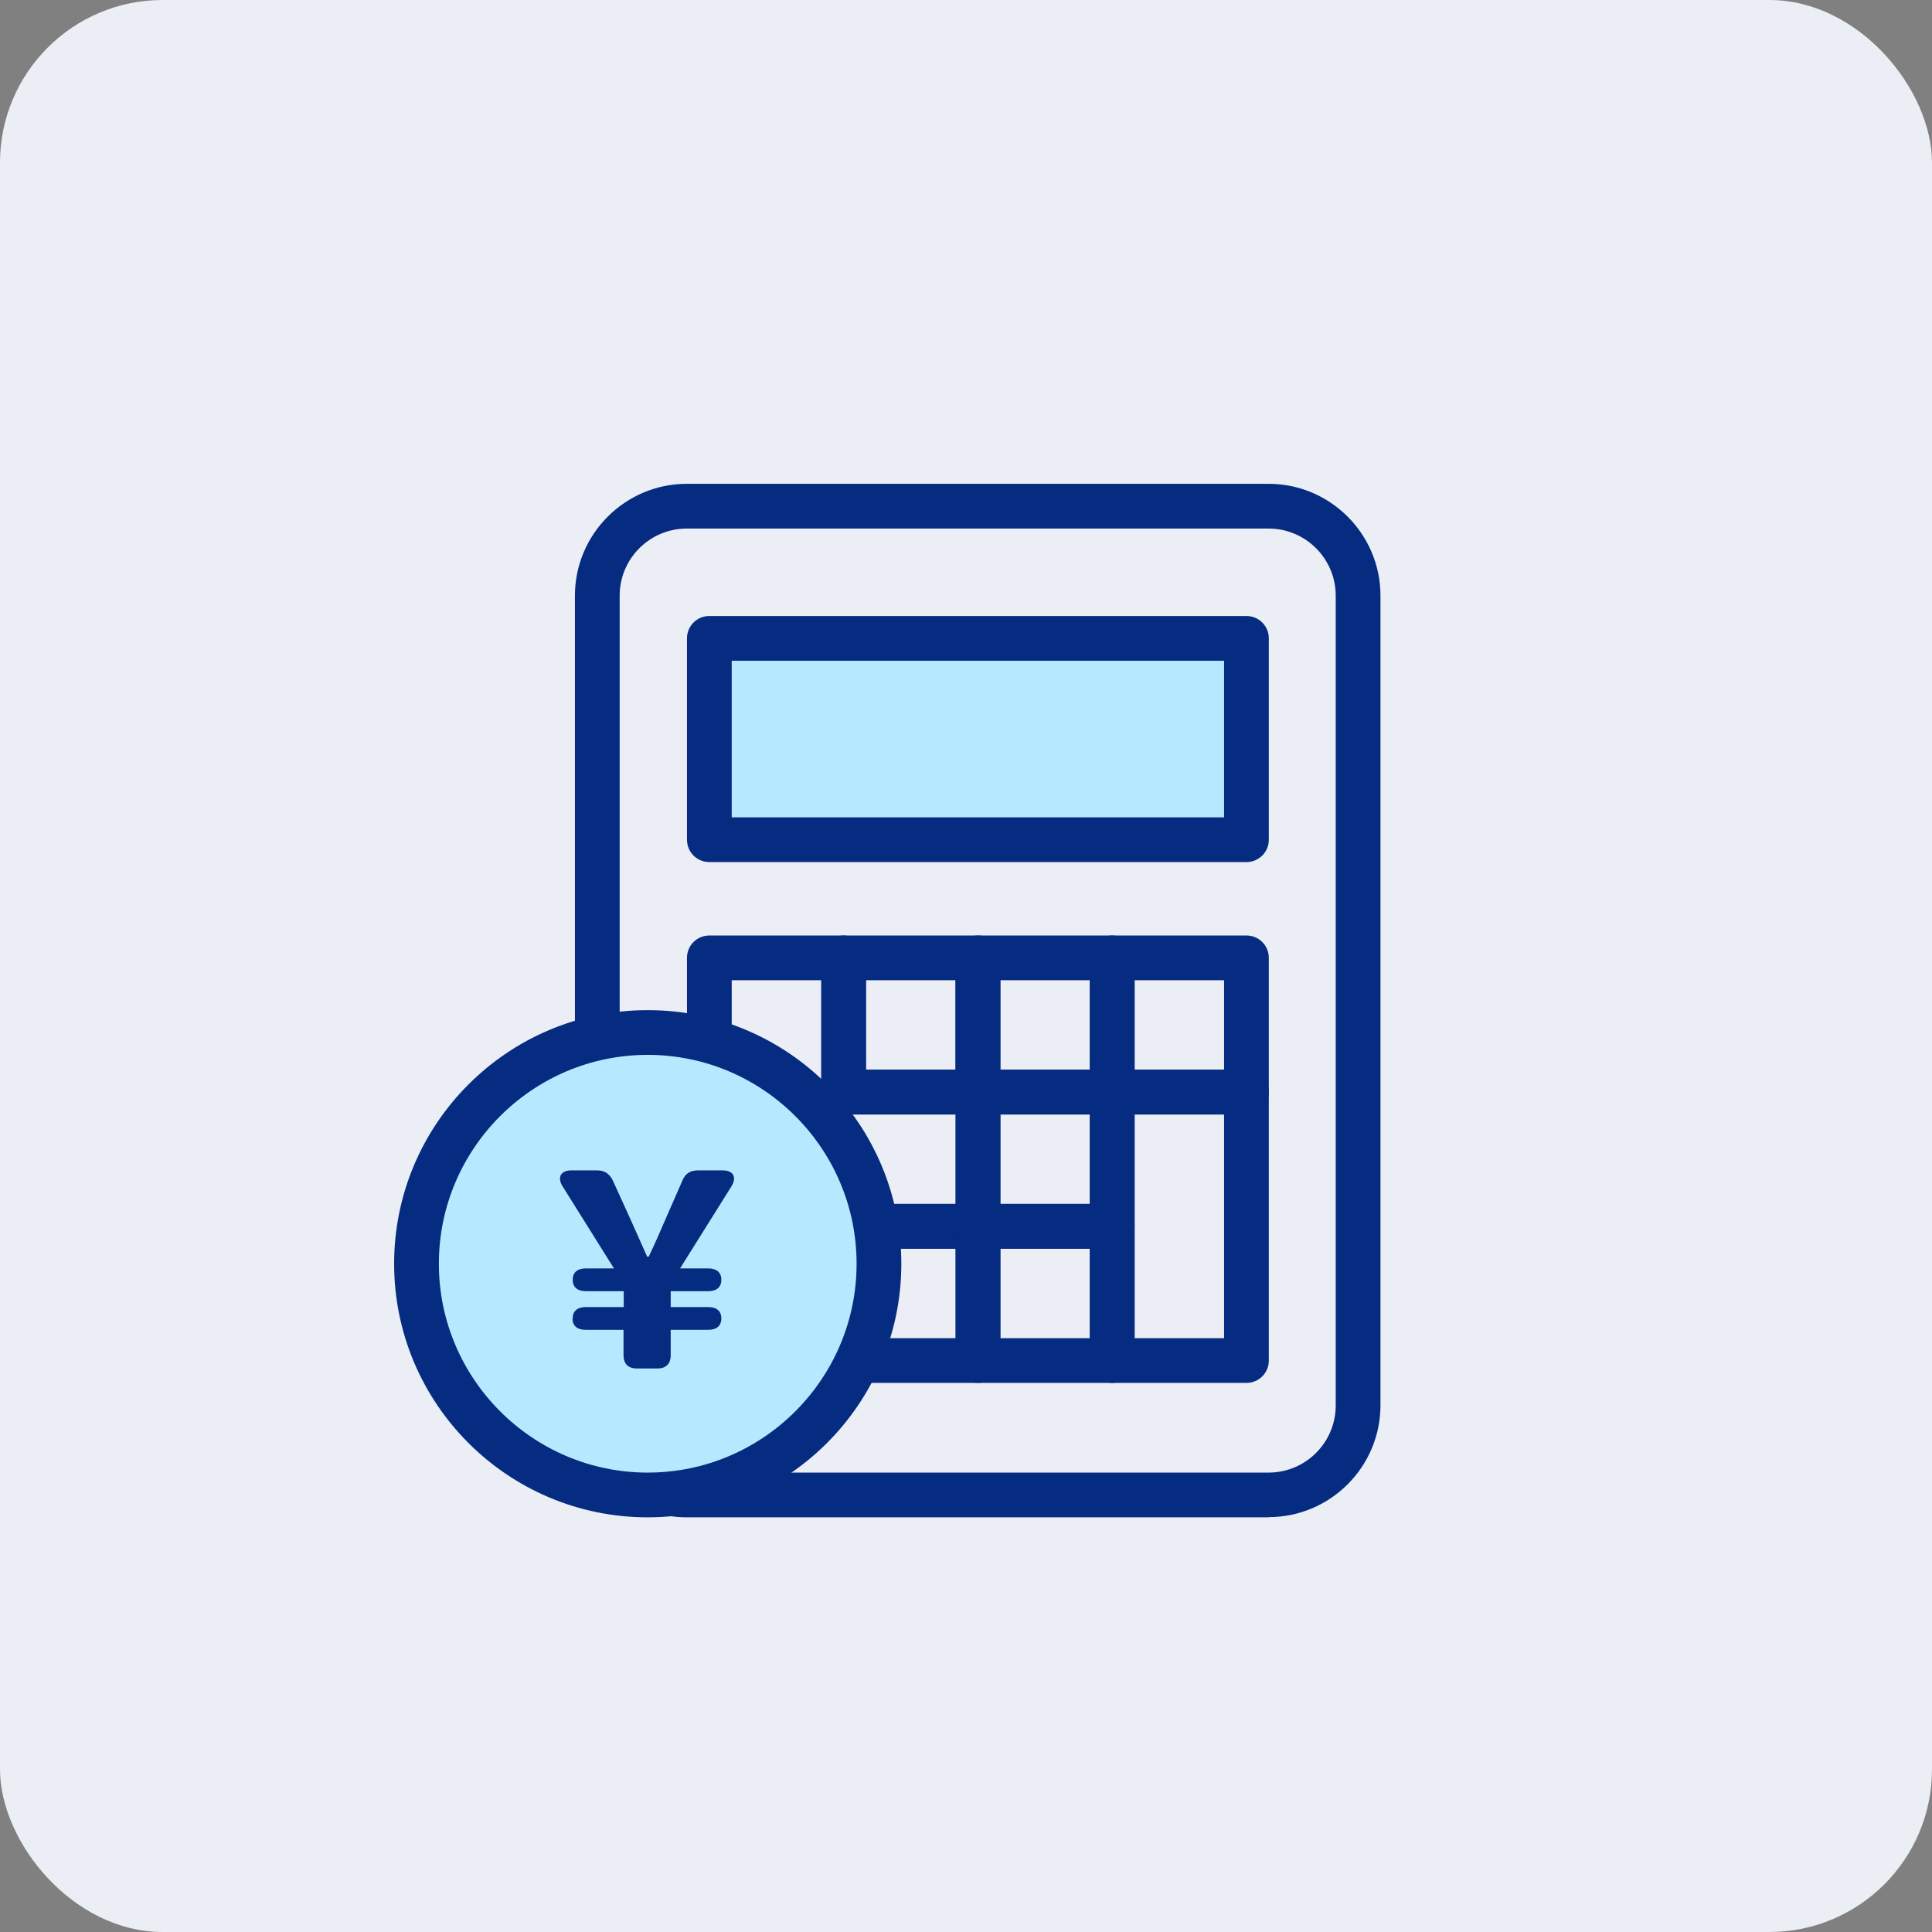 <svg width="95" height="95" viewBox="0 0 95 95" fill="none" xmlns="http://www.w3.org/2000/svg">
<rect x="0" y="0" width="95" height="95" fill="#808080" stroke="none"/>
<rect width="95" height="95" rx="8" fill="#EBEEF5"/>
<path d="M62.39 74.61H33.78C33.48 74.61 33.19 74.59 32.9 74.54C32.3 74.44 31.89 73.88 31.99 73.28C32.09 72.68 32.65 72.27 33.25 72.37C33.42 72.4 33.59 72.41 33.77 72.41H62.38C64.2 72.41 65.68 70.93 65.68 69.11V29.29C65.68 27.47 64.2 25.99 62.38 25.99H33.77C31.95 25.99 30.47 27.47 30.47 29.29V51.06C30.47 51.67 29.98 52.16 29.37 52.16C28.76 52.16 28.27 51.67 28.27 51.06V29.29C28.27 26.26 30.74 23.79 33.77 23.79H62.38C65.41 23.79 67.88 26.26 67.88 29.29V69.1C67.88 72.13 65.41 74.6 62.38 74.6L62.39 74.61Z" fill="#052C81"/>
<path d="M61.29 42.39H34.88C34.27 42.39 33.78 41.9 33.78 41.29V31.39C33.78 30.78 34.27 30.29 34.88 30.29H61.29C61.9 30.29 62.39 30.78 62.39 31.39V41.29C62.39 41.9 61.9 42.39 61.29 42.39Z" fill="#052C81"/>
<path d="M60.19 32.49H35.98V40.19H60.19V32.49Z" fill="#B6E9FF"/>
<path d="M48.09 68H42.28C41.67 68 41.18 67.51 41.18 66.9C41.18 66.29 41.67 65.8 42.28 65.8H46.99V61.4H43.17C42.56 61.4 42.07 60.91 42.07 60.3C42.07 59.69 42.56 59.2 43.17 59.2H48.09C48.7 59.2 49.19 59.69 49.19 60.3V66.9C49.19 67.51 48.7 68 48.09 68Z" fill="#052C81"/>
<path d="M54.69 68H48.09C47.48 68 46.99 67.51 46.99 66.9V60.3C46.99 59.69 47.48 59.2 48.09 59.2H54.69C55.3 59.2 55.79 59.69 55.79 60.3V66.9C55.79 67.51 55.3 68 54.69 68ZM49.19 65.8H53.59V61.4H49.19V65.8Z" fill="#052C81"/>
<path d="M48.09 61.4H43.17C42.56 61.4 42.07 60.91 42.07 60.3C42.07 59.69 42.56 59.2 43.17 59.2H46.99V54.8H41.49C40.88 54.8 40.39 54.31 40.39 53.7C40.39 53.09 40.88 52.6 41.49 52.6H48.09C48.7 52.6 49.19 53.09 49.19 53.7V60.3C49.19 60.91 48.7 61.4 48.09 61.4Z" fill="#052C81"/>
<path d="M54.69 61.4H48.09C47.48 61.4 46.99 60.91 46.99 60.3V53.7C46.99 53.09 47.48 52.6 48.09 52.6H54.69C55.3 52.6 55.79 53.09 55.79 53.7V60.3C55.79 60.91 55.3 61.4 54.69 61.4ZM49.19 59.2H53.59V54.8H49.19V59.2Z" fill="#052C81"/>
<path d="M61.29 68H54.69C54.08 68 53.59 67.51 53.59 66.9V53.7C53.59 53.09 54.08 52.6 54.69 52.6H61.29C61.9 52.6 62.39 53.09 62.39 53.7V66.9C62.39 67.51 61.9 68 61.29 68ZM55.79 65.8H60.19V54.8H55.79V65.8Z" fill="#052C81"/>
<path d="M41.48 54.8C40.87 54.8 40.38 54.31 40.38 53.7V48.2H35.98V51.15C35.98 51.76 35.49 52.25 34.88 52.25C34.27 52.25 33.78 51.76 33.78 51.15V47.1C33.78 46.49 34.27 46 34.88 46H41.48C42.09 46 42.58 46.49 42.58 47.1V53.7C42.58 54.31 42.09 54.8 41.48 54.8Z" fill="#052C81"/>
<path d="M48.09 54.8H41.49C40.88 54.8 40.39 54.31 40.39 53.7V47.1C40.39 46.49 40.88 46 41.49 46H48.09C48.7 46 49.19 46.49 49.19 47.1V53.7C49.19 54.31 48.7 54.8 48.09 54.8ZM42.58 52.6H46.98V48.2H42.58V52.6Z" fill="#052C81"/>
<path d="M54.69 54.8H48.09C47.48 54.8 46.99 54.31 46.99 53.7V47.1C46.99 46.49 47.48 46 48.09 46H54.69C55.3 46 55.79 46.49 55.79 47.1V53.7C55.79 54.31 55.3 54.8 54.69 54.8ZM49.19 52.6H53.59V48.2H49.19V52.6Z" fill="#052C81"/>
<path d="M61.29 54.8H54.69C54.08 54.8 53.59 54.31 53.59 53.7V47.1C53.59 46.49 54.08 46 54.69 46H61.29C61.9 46 62.39 46.49 62.39 47.1V53.7C62.39 54.31 61.9 54.8 61.29 54.8ZM55.79 52.6H60.19V48.2H55.79V52.6Z" fill="#052C81"/>
<path d="M31.85 74.61C24.97 74.61 19.38 69.02 19.38 62.14C19.38 55.26 24.97 49.67 31.85 49.67C38.73 49.67 44.32 55.26 44.32 62.14C44.32 69.02 38.73 74.61 31.85 74.61Z" fill="#052C81"/>
<path d="M31.85 51.87C26.19 51.87 21.58 56.48 21.58 62.14C21.58 67.8 26.19 72.41 31.85 72.41C37.51 72.41 42.12 67.8 42.12 62.14C42.12 56.48 37.51 51.87 31.85 51.87Z" fill="#B6E9FF"/>
<path d="M28.16 64.83C28.16 64.47 28.39 64.27 28.81 64.27H30.67V63.49H28.81C28.39 63.49 28.16 63.29 28.16 62.93C28.16 62.57 28.39 62.37 28.81 62.37H30.19L27.66 58.33C27.39 57.89 27.57 57.55 28.09 57.55H29.37C29.73 57.55 29.97 57.72 30.13 58.04L30.9 59.73C31.39 60.81 31.51 61.1 31.82 61.79H31.9C32.23 61.1 32.37 60.76 32.82 59.73L33.56 58.04C33.7 57.7 33.95 57.55 34.32 57.55H35.54C36.06 57.55 36.24 57.89 35.97 58.33L33.44 62.37H34.82C35.24 62.37 35.47 62.57 35.47 62.93C35.47 63.29 35.24 63.49 34.82 63.49H32.98V64.27H34.82C35.24 64.27 35.47 64.47 35.47 64.83C35.47 65.19 35.24 65.39 34.82 65.39H32.98V66.64C32.98 67.06 32.75 67.29 32.33 67.29H31.31C30.89 67.29 30.66 67.06 30.66 66.64V65.39H28.8C28.38 65.39 28.15 65.19 28.15 64.83H28.16Z" fill="#052C81"/>
</svg>
